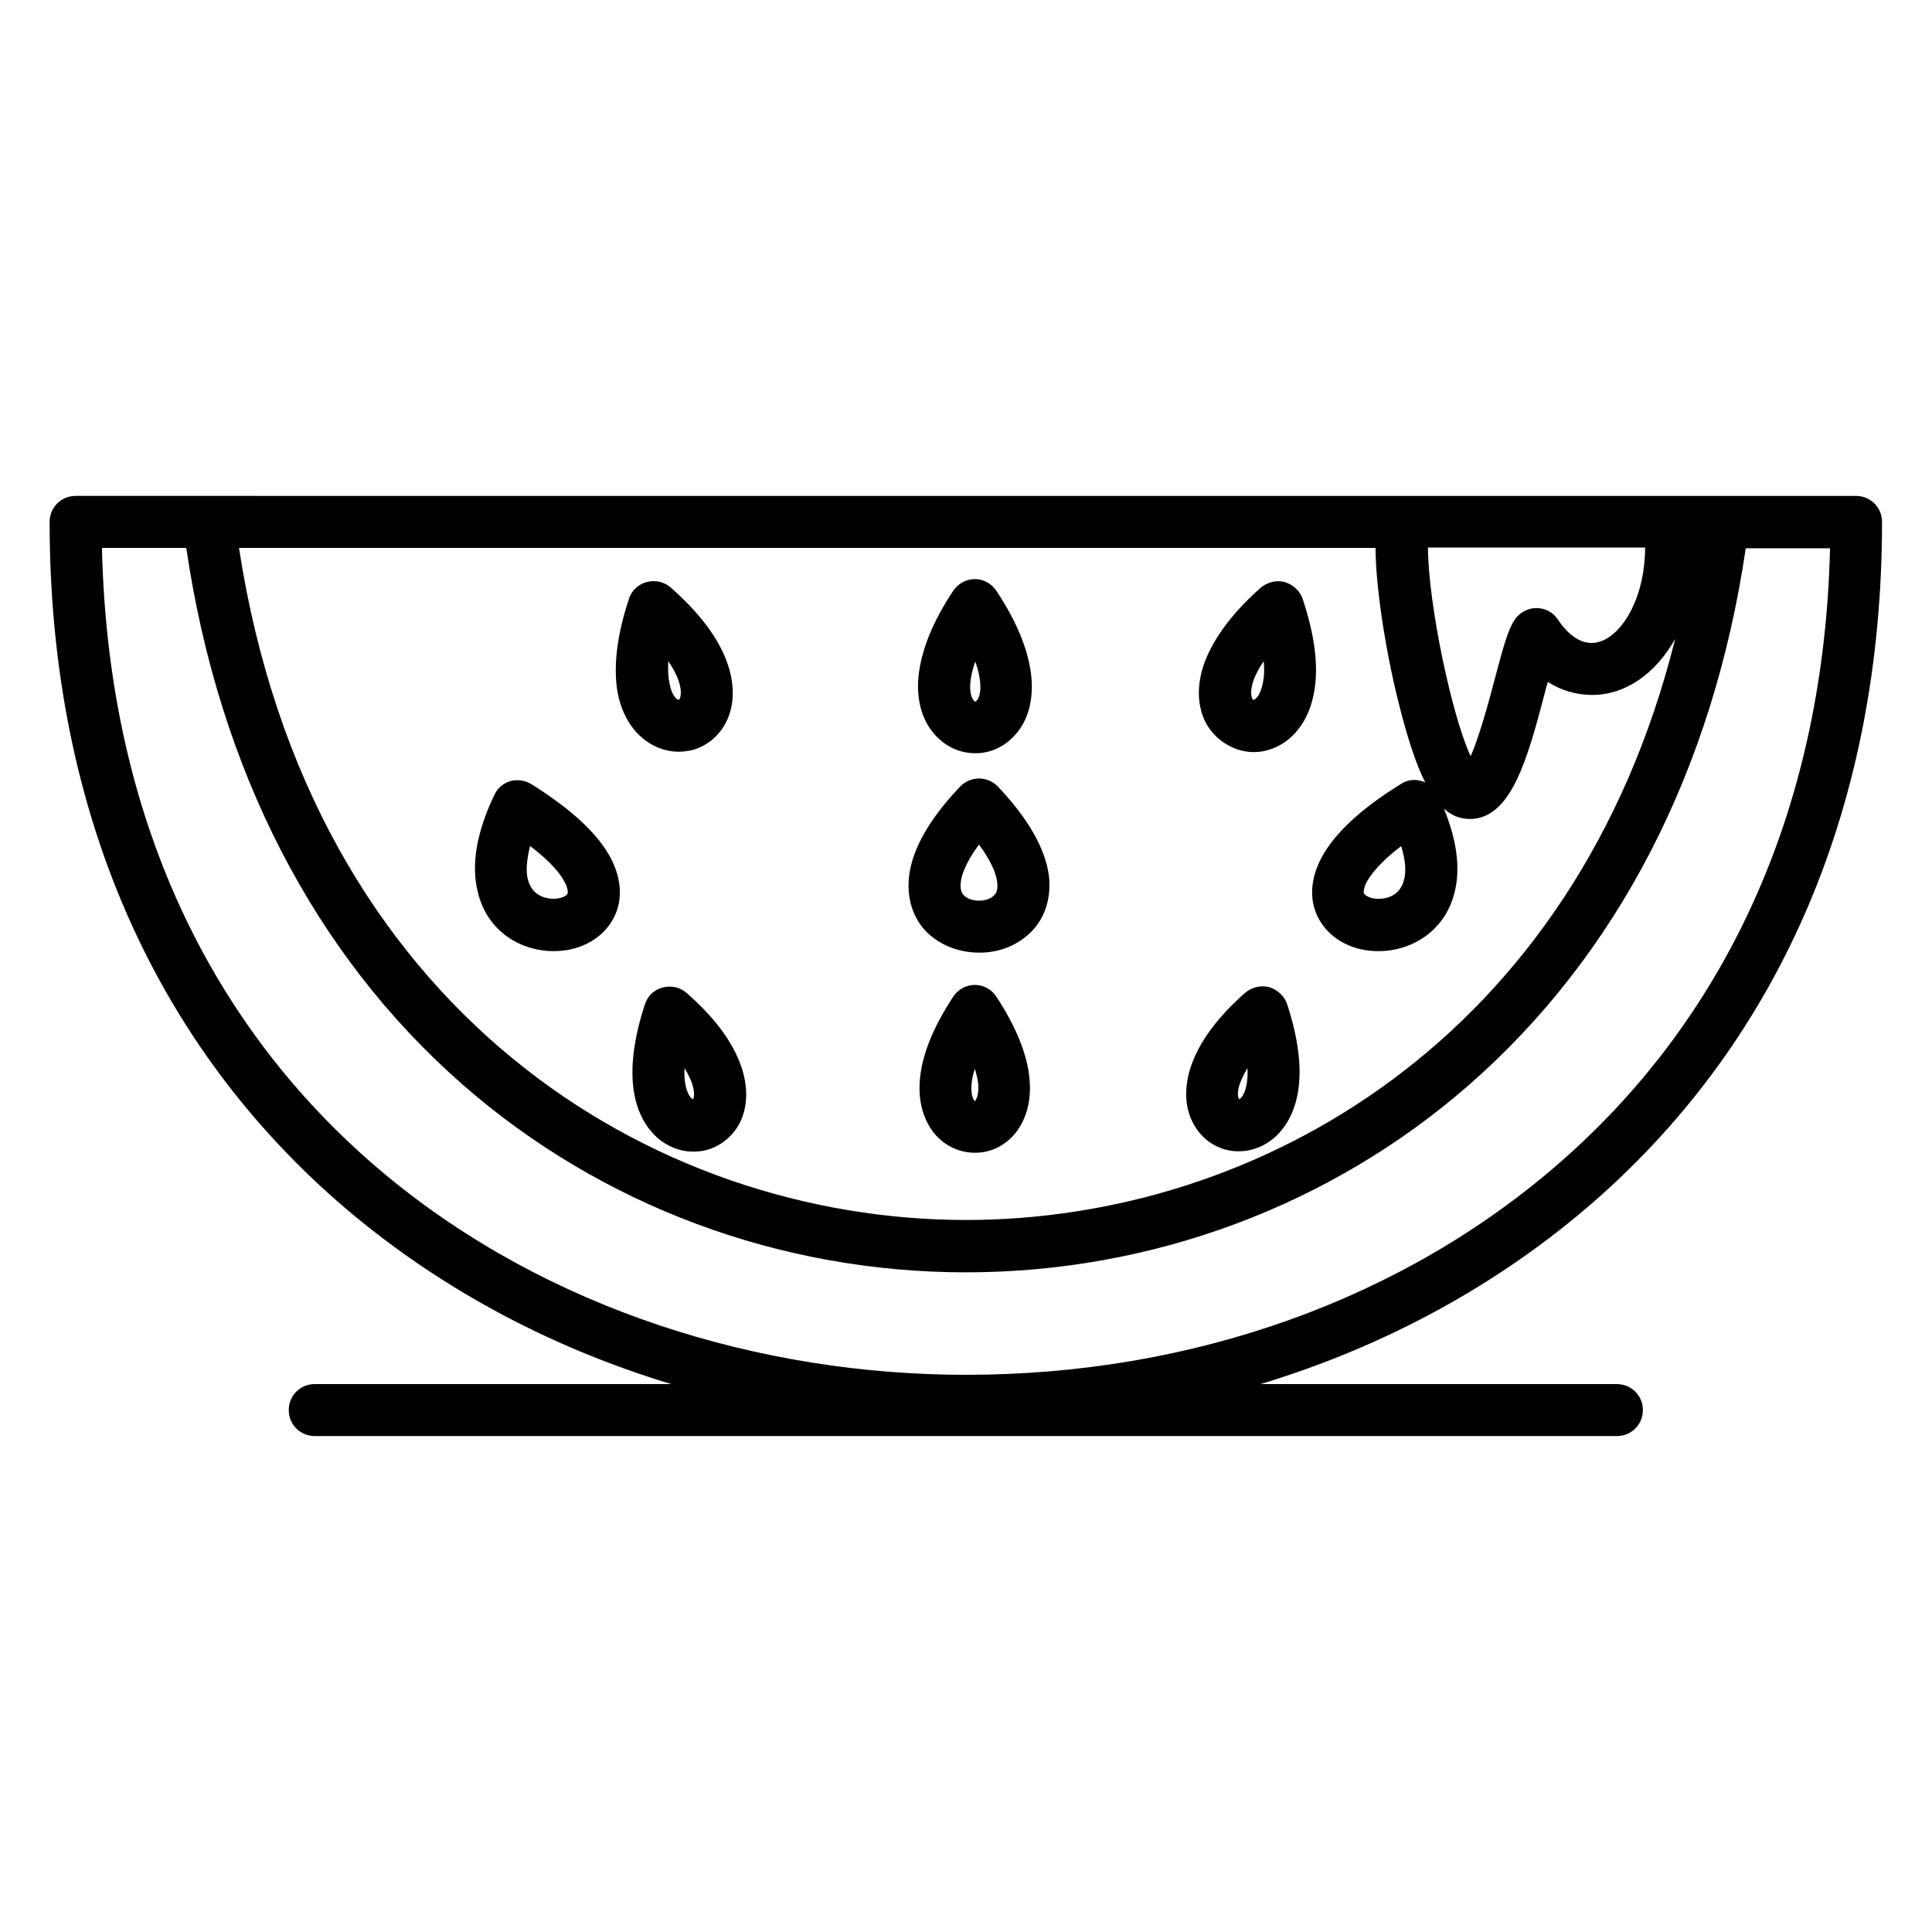 <?xml version="1.0" encoding="UTF-8"?>
<!-- Uploaded to: SVG Repo, www.svgrepo.com, Generator: SVG Repo Mixer Tools -->
<svg fill="#000000" width="800px" height="800px" version="1.1" viewBox="144 144 512 512" xmlns="http://www.w3.org/2000/svg">
 <g>
  <path d="m290.58 396.06c1.277 0 2.559-0.098 3.738-0.297 5.707-0.984 10.234-4.231 12.496-8.855s1.871-10.137-0.984-15.547c-3.445-6.496-10.527-12.988-21.059-19.582-1.672-0.984-3.641-1.277-5.512-0.789-1.871 0.59-3.445 1.871-4.231 3.641-4.723 9.84-6.199 18.5-4.43 25.684 2.562 10.926 11.91 15.746 19.98 15.746zm-6.102-27.848c5.902 4.43 8.266 7.773 9.152 9.543 0.887 1.574 0.887 2.656 0.789 3.051-0.195 0.492-1.18 1.082-2.559 1.277-0.395 0.098-0.887 0.098-1.277 0.098-1.277 0-5.512-0.395-6.691-5.117-0.594-2.258-0.301-5.309 0.586-8.852z"/>
  <path d="m403.54 396.46h0.098c5.707 0 10.922-2.363 14.367-6.297 3.246-3.738 4.625-8.855 3.938-14.27-0.984-7.086-5.512-15.055-13.48-23.418-1.277-1.379-3.148-2.164-5.019-2.164s-3.738 0.789-5.019 2.164c-8.07 8.461-12.594 16.434-13.48 23.52-0.688 5.41 0.688 10.527 3.938 14.27 3.543 3.93 8.855 6.195 14.66 6.195zm-4.918-18.695c0.195-1.77 1.18-5.019 4.82-9.938 3.641 4.922 4.625 8.168 4.82 9.938 0.297 2.262-0.395 3.051-0.688 3.344-0.789 0.984-2.363 1.574-4.133 1.574v6.887-6.887c-1.77 0-3.344-0.59-4.133-1.574-0.195-0.195-0.984-1.082-0.688-3.344z"/>
  <path d="m326 407.18c-1.77-1.574-4.133-2.066-6.394-1.477-2.262 0.59-4.035 2.262-4.723 4.527-2.953 9.055-3.938 16.926-2.856 23.32 1.871 10.824 9.152 15.645 15.645 15.645 1.082 0 2.262-0.098 3.445-0.395 3.738-0.984 6.988-3.543 8.855-7.086 2.262-4.328 2.363-9.938 0.297-15.547-2.262-6.297-7.086-12.691-14.27-18.988zm1.676 28.141c-0.395-0.098-1.574-1.18-2.066-4.133-0.195-1.082-0.297-2.461-0.195-4.133 0.887 1.477 1.477 2.754 1.871 3.738 1.078 3.051 0.488 4.43 0.391 4.527z"/>
  <path d="m468.98 448.71c1.082 0.297 2.262 0.395 3.344 0.395 6.496 0 13.777-4.82 15.645-15.645 1.082-6.496 0.098-14.27-2.856-23.32-0.688-2.164-2.559-3.836-4.723-4.527-2.262-0.59-4.625 0-6.394 1.477-7.184 6.297-11.906 12.695-14.168 18.895-2.066 5.707-1.969 11.219 0.297 15.547 1.871 3.637 5.019 6.195 8.855 7.18zm3.738-17.91c0.395-0.984 0.984-2.262 1.871-3.738 0.098 1.77 0 3.051-0.195 4.133-0.492 3.051-1.672 3.938-1.969 4.133-0.297-0.297-0.789-1.672 0.293-4.527z"/>
  <path d="m408.07 408.16c-1.277-1.969-3.445-3.148-5.707-3.148-2.363 0-4.43 1.18-5.707 3.051-5.312 8.07-8.266 15.352-8.855 21.844-0.59 6.004 0.984 11.316 4.231 14.957 2.656 2.953 6.394 4.625 10.332 4.625h0.098c3.836 0 7.477-1.672 10.137-4.625 3.246-3.641 4.82-8.953 4.231-14.957-0.59-6.492-3.543-13.773-8.758-21.746zm-5.707 27.652c-0.195-0.098-1.18-1.277-0.887-4.527 0.098-1.082 0.297-2.363 0.887-4.035 0.492 1.672 0.789 3.051 0.887 4.035 0.195 3.148-0.688 4.332-0.887 4.527z"/>
  <path d="m323.84 343.22c1.18 0 2.363-0.195 3.445-0.395 3.836-0.984 7.184-3.641 9.055-7.281 2.363-4.527 2.461-10.234 0.297-16.137-2.363-6.496-7.379-13.086-14.859-19.68-1.77-1.574-4.133-2.066-6.394-1.477-2.262 0.59-4.035 2.262-4.723 4.527-3.148 9.445-4.133 17.711-3.051 24.402 1.965 11.02 9.539 16.039 16.23 16.039zm-2.754-24.012c1.379 1.969 2.164 3.641 2.656 4.922 0.887 2.461 0.789 4.231 0.395 5.019-0.098 0.195-0.195 0.297-0.297 0.297-0.492 0-1.871-1.082-2.461-4.625-0.293-1.383-0.391-3.25-0.293-5.613z"/>
  <path d="m472.71 342.83c1.18 0.297 2.363 0.492 3.543 0.492 6.594 0 14.168-5.019 16.039-16.137 1.18-6.691 0.098-14.957-3.051-24.402-0.688-2.164-2.559-3.836-4.723-4.527-2.262-0.59-4.625 0-6.394 1.477-7.477 6.594-12.398 13.285-14.859 19.68-2.164 5.902-2.066 11.609 0.297 16.137 1.965 3.641 5.312 6.199 9.148 7.281zm3.543-18.695c0.492-1.277 1.277-2.953 2.656-4.922 0.195 2.363 0.098 4.231-0.195 5.512-0.59 3.543-2.066 4.723-2.461 4.723h-0.098c-0.098 0-0.195-0.195-0.297-0.297-0.391-0.785-0.488-2.555 0.395-5.016z"/>
  <path d="m402.46 343.61h0.098c4.035 0 7.676-1.77 10.43-4.82 3.445-3.738 4.922-9.25 4.328-15.449-0.688-6.789-3.738-14.465-9.25-22.73-1.277-1.969-3.445-3.148-5.707-3.148s-4.43 1.18-5.707 3.051c-5.512 8.266-8.562 15.941-9.25 22.828-0.59 6.199 0.984 11.711 4.43 15.449 2.856 3.148 6.598 4.82 10.629 4.82zm-1.277-18.891c0.098-1.379 0.492-3.148 1.277-5.41 0.789 2.262 1.18 4.035 1.277 5.41 0.297 2.656-0.297 4.328-0.887 4.922-0.195 0.195-0.297 0.297-0.395 0.297v6.887-6.887c-0.195 0-0.297-0.195-0.395-0.297-0.586-0.691-1.176-2.266-0.879-4.922z"/>
  <path d="m572.5 510.8h-94.465c33.16-10.035 63.371-26.469 88.66-48.609 49.789-43.691 76.062-105.88 76.062-179.88 0-3.836-3.051-6.887-6.887-6.887h-120.05l-316.46-0.004h-35.324c-3.836 0-6.887 3.051-6.887 6.887 0 73.996 26.273 136.19 76.062 179.88 25.289 22.141 55.496 38.574 88.66 48.609h-94.465c-3.836 0-6.887 3.051-6.887 6.887 0 3.836 3.051 6.887 6.887 6.887h345.09c3.836 0 6.887-3.051 6.887-6.887 0-3.832-3.051-6.883-6.887-6.883zm7.477-221.6c-0.098 14.859-7.477 25.191-14.168 25.191-4.231 0-7.379-3.836-8.953-6.199-1.277-1.969-3.445-3.051-5.707-3.051s-4.43 1.18-5.707 3.051c-1.871 2.754-3.051 7.281-5.312 15.742-1.379 5.312-4.035 15.152-6.394 20.469-4.922-10.527-11.219-40.051-11.316-55.301h57.559zm-71.438 0c0 9.742 2.461 26.371 6.004 40.641 2.363 9.445 4.625 16.531 7.184 21.551-0.297-0.195-0.688-0.297-0.984-0.395-1.871-0.59-3.938-0.297-5.512 0.789-10.527 6.496-17.613 13.086-21.059 19.582-2.856 5.41-3.246 10.922-0.984 15.547 2.262 4.625 6.789 7.871 12.496 8.855 1.277 0.195 2.461 0.297 3.738 0.297 8.07 0 17.418-4.82 20.074-15.645 1.574-6.297 0.59-13.777-2.856-22.141 2.066 1.871 4.328 2.754 6.887 2.754 11.02 0 15.352-16.234 19.875-33.457 0.195-0.887 0.492-1.871 0.789-2.856 3.543 2.262 7.578 3.445 11.711 3.445 9.055 0 16.926-5.805 22.043-14.859-26.469 106.07-110.6 154-187.94 154-82.953 0-173.77-55.203-192.67-178.11zm7.574 87.871c-1.18 4.82-5.41 5.117-6.691 5.117-0.492 0-0.887 0-1.379-0.098-1.379-0.195-2.262-0.887-2.559-1.277-0.195-0.395-0.098-1.477 0.688-3.051 0.984-1.77 3.344-5.117 9.152-9.543 1.086 3.539 1.383 6.59 0.789 8.852zm-345.09-87.871h22.34c8.656 58.746 33.945 107.85 73.309 142.29 36.703 32.078 84.035 49.691 133.33 49.691s96.629-17.613 133.33-49.691c39.359-34.441 64.648-83.445 73.309-142.19h22.336c-1.574 66.914-26.176 123-71.34 162.56-41.523 36.406-97.516 56.48-157.64 56.48-108.64-0.004-225.54-68.586-228.98-219.14z"/>
 </g>
</svg>